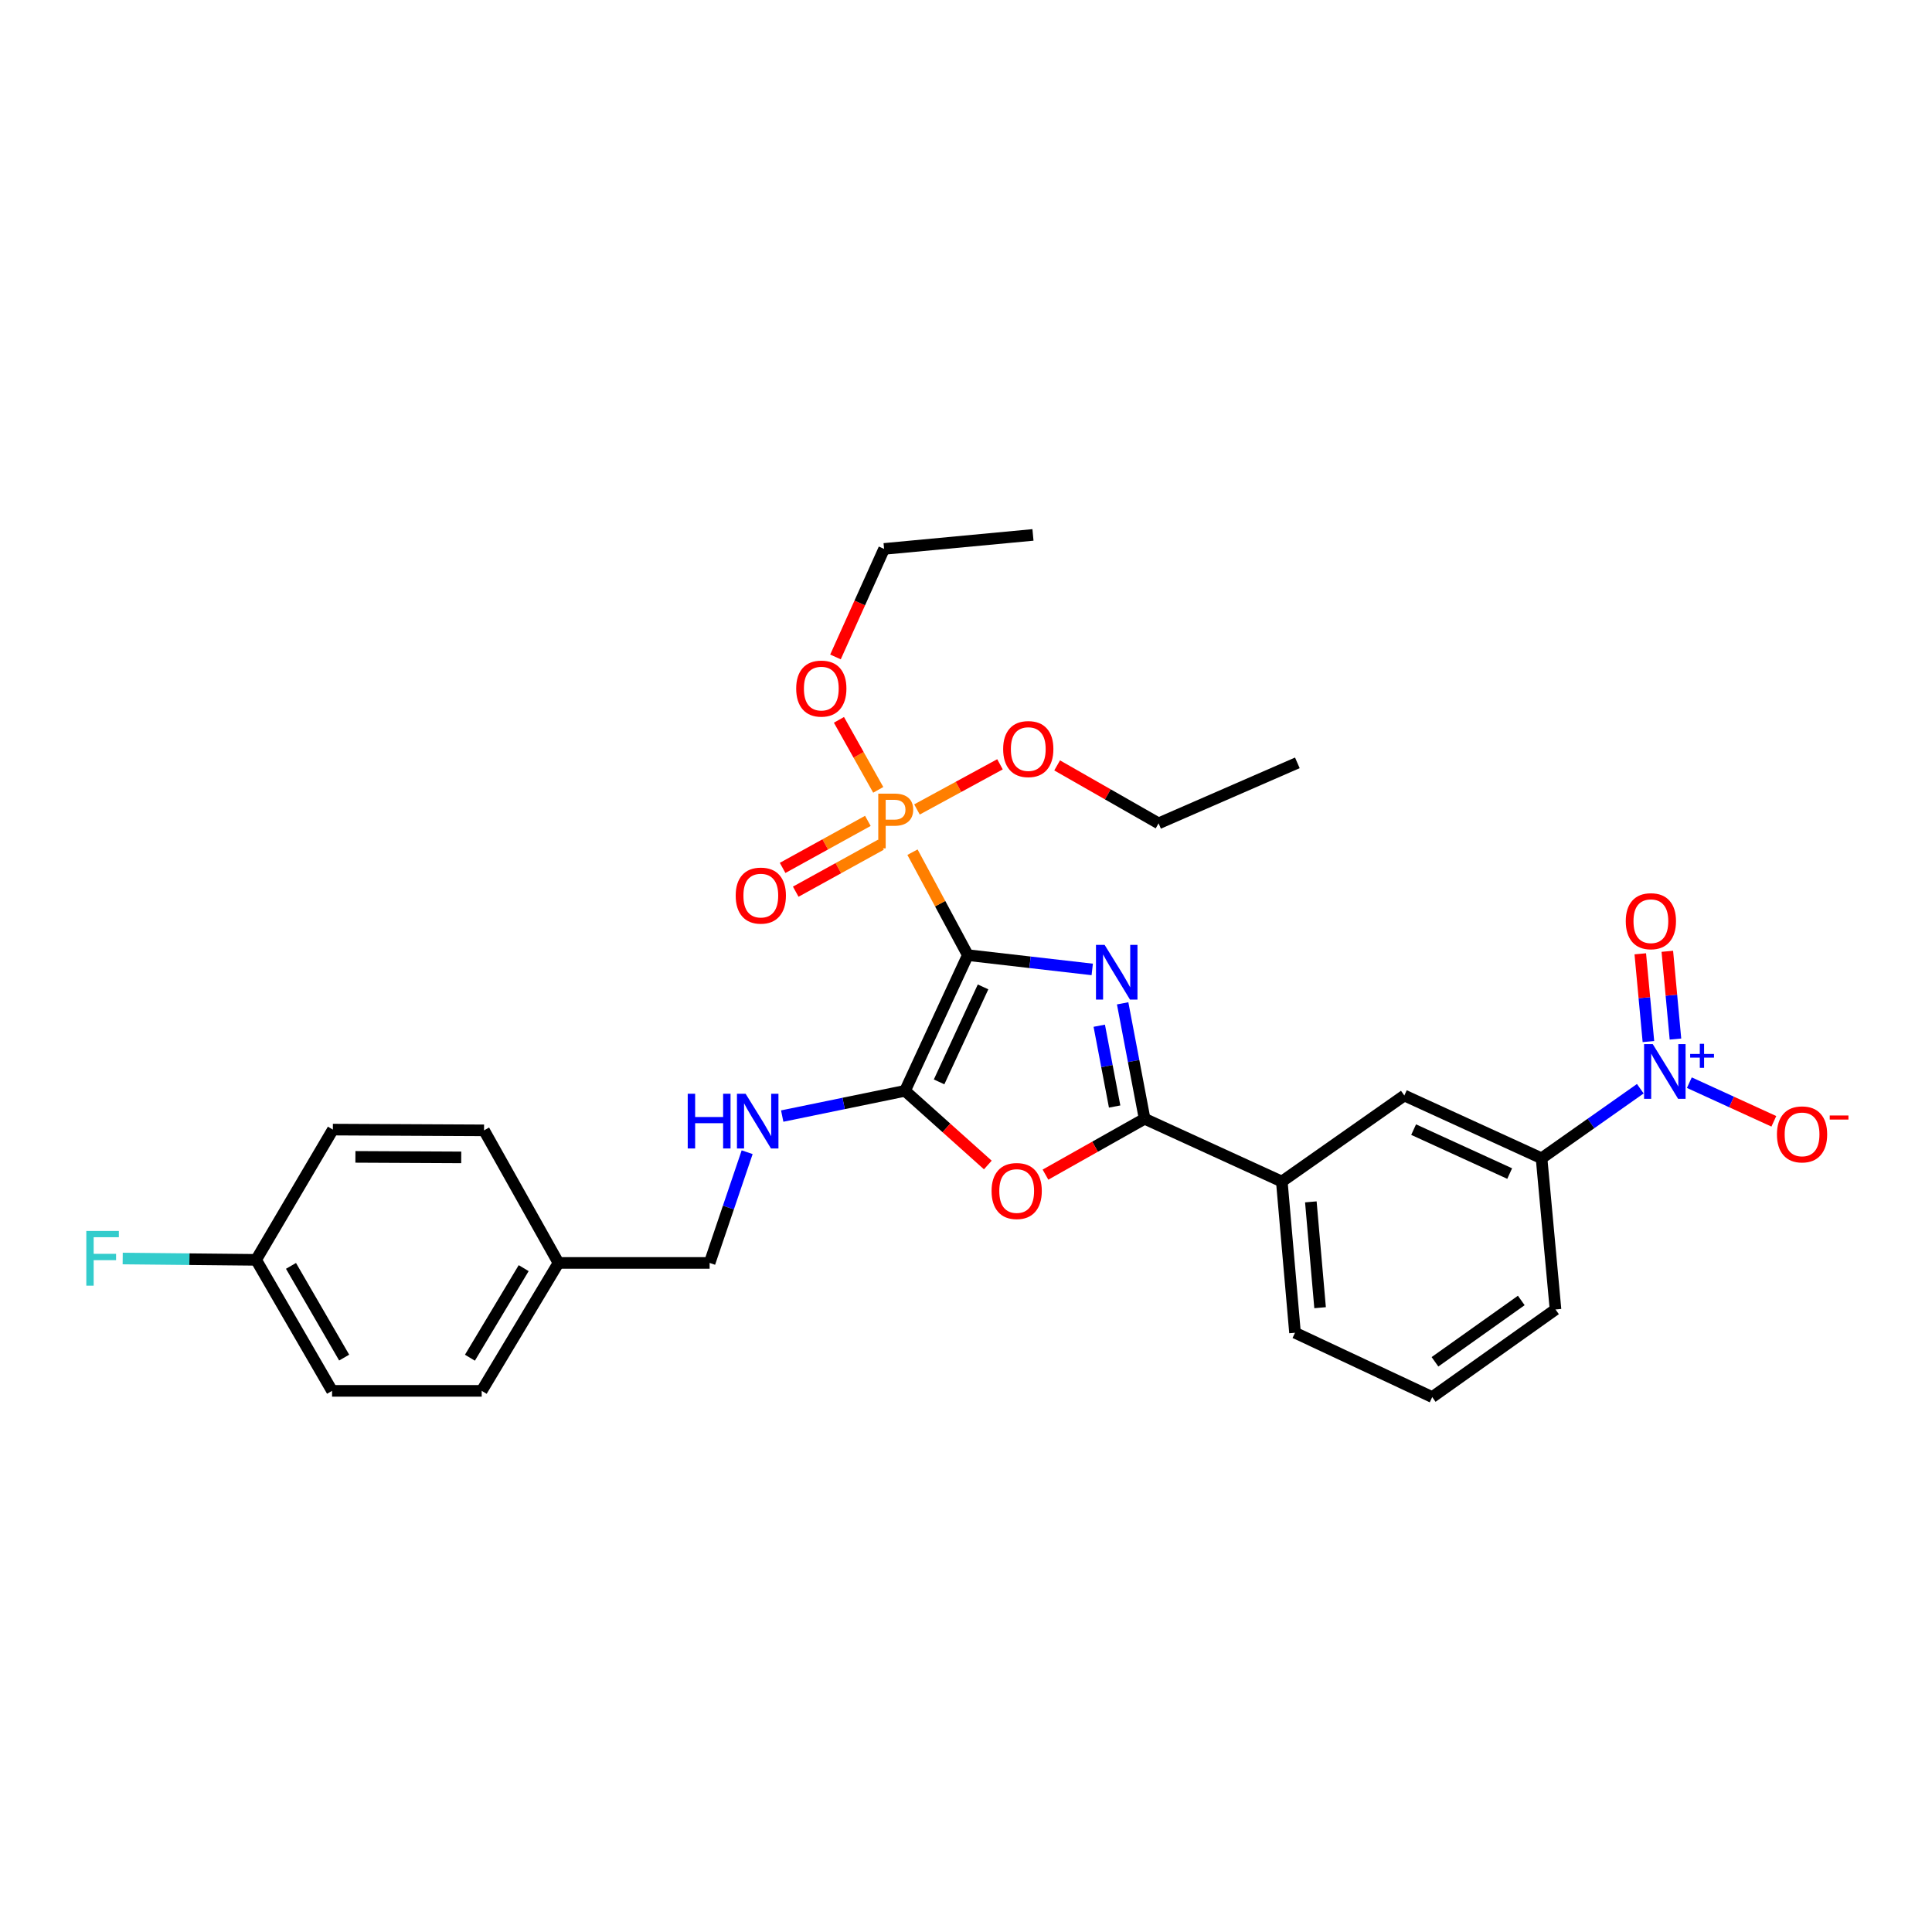 <?xml version='1.0' encoding='iso-8859-1'?>
<svg version='1.1' baseProfile='full'
              xmlns='http://www.w3.org/2000/svg'
                      xmlns:rdkit='http://www.rdkit.org/xml'
                      xmlns:xlink='http://www.w3.org/1999/xlink'
                  xml:space='preserve'
width='1000px' height='1000px' viewBox='0 0 1000 1000'>
<!-- END OF HEADER -->
<rect style='opacity:1.0;fill:#FFFFFF;stroke:none' width='1000' height='1000' x='0' y='0'> </rect>
<path class='bond-0' d='M 500.949,494.377 L 533.143,498.077' style='fill:none;fill-rule:evenodd;stroke:#000000;stroke-width:6px;stroke-linecap:butt;stroke-linejoin:miter;stroke-opacity:1' />
<path class='bond-0' d='M 533.143,498.077 L 565.337,501.776' style='fill:none;fill-rule:evenodd;stroke:#0000FF;stroke-width:6px;stroke-linecap:butt;stroke-linejoin:miter;stroke-opacity:1' />
<path class='bond-1' d='M 500.949,494.377 L 468.44,564.612' style='fill:none;fill-rule:evenodd;stroke:#000000;stroke-width:6px;stroke-linecap:butt;stroke-linejoin:miter;stroke-opacity:1' />
<path class='bond-1' d='M 508.829,510.817 L 486.072,559.981' style='fill:none;fill-rule:evenodd;stroke:#000000;stroke-width:6px;stroke-linecap:butt;stroke-linejoin:miter;stroke-opacity:1' />
<path class='bond-3' d='M 500.949,494.377 L 486.625,467.732' style='fill:none;fill-rule:evenodd;stroke:#000000;stroke-width:6px;stroke-linecap:butt;stroke-linejoin:miter;stroke-opacity:1' />
<path class='bond-3' d='M 486.625,467.732 L 472.301,441.086' style='fill:none;fill-rule:evenodd;stroke:#FF7F00;stroke-width:6px;stroke-linecap:butt;stroke-linejoin:miter;stroke-opacity:1' />
<path class='bond-2' d='M 581.078,519.323 L 586.763,549.199' style='fill:none;fill-rule:evenodd;stroke:#0000FF;stroke-width:6px;stroke-linecap:butt;stroke-linejoin:miter;stroke-opacity:1' />
<path class='bond-2' d='M 586.763,549.199 L 592.447,579.074' style='fill:none;fill-rule:evenodd;stroke:#000000;stroke-width:6px;stroke-linecap:butt;stroke-linejoin:miter;stroke-opacity:1' />
<path class='bond-2' d='M 568.975,530.913 L 572.954,551.826' style='fill:none;fill-rule:evenodd;stroke:#0000FF;stroke-width:6px;stroke-linecap:butt;stroke-linejoin:miter;stroke-opacity:1' />
<path class='bond-2' d='M 572.954,551.826 L 576.934,572.739' style='fill:none;fill-rule:evenodd;stroke:#000000;stroke-width:6px;stroke-linecap:butt;stroke-linejoin:miter;stroke-opacity:1' />
<path class='bond-4' d='M 468.44,564.612 L 489.867,583.807' style='fill:none;fill-rule:evenodd;stroke:#000000;stroke-width:6px;stroke-linecap:butt;stroke-linejoin:miter;stroke-opacity:1' />
<path class='bond-4' d='M 489.867,583.807 L 511.295,603.002' style='fill:none;fill-rule:evenodd;stroke:#FF0000;stroke-width:6px;stroke-linecap:butt;stroke-linejoin:miter;stroke-opacity:1' />
<path class='bond-7' d='M 468.44,564.612 L 436.656,571.145' style='fill:none;fill-rule:evenodd;stroke:#000000;stroke-width:6px;stroke-linecap:butt;stroke-linejoin:miter;stroke-opacity:1' />
<path class='bond-7' d='M 436.656,571.145 L 404.871,577.677' style='fill:none;fill-rule:evenodd;stroke:#0000FF;stroke-width:6px;stroke-linecap:butt;stroke-linejoin:miter;stroke-opacity:1' />
<path class='bond-8' d='M 592.447,579.074 L 663.463,611.568' style='fill:none;fill-rule:evenodd;stroke:#000000;stroke-width:6px;stroke-linecap:butt;stroke-linejoin:miter;stroke-opacity:1' />
<path class='bond-30' d='M 592.447,579.074 L 566.791,593.532' style='fill:none;fill-rule:evenodd;stroke:#000000;stroke-width:6px;stroke-linecap:butt;stroke-linejoin:miter;stroke-opacity:1' />
<path class='bond-30' d='M 566.791,593.532 L 541.135,607.989' style='fill:none;fill-rule:evenodd;stroke:#FF0000;stroke-width:6px;stroke-linecap:butt;stroke-linejoin:miter;stroke-opacity:1' />
<path class='bond-11' d='M 449.201,424.888 L 427.14,437.057' style='fill:none;fill-rule:evenodd;stroke:#FF7F00;stroke-width:6px;stroke-linecap:butt;stroke-linejoin:miter;stroke-opacity:1' />
<path class='bond-11' d='M 427.14,437.057 L 405.078,449.226' style='fill:none;fill-rule:evenodd;stroke:#FF0000;stroke-width:6px;stroke-linecap:butt;stroke-linejoin:miter;stroke-opacity:1' />
<path class='bond-11' d='M 455.99,437.196 L 433.929,449.365' style='fill:none;fill-rule:evenodd;stroke:#FF7F00;stroke-width:6px;stroke-linecap:butt;stroke-linejoin:miter;stroke-opacity:1' />
<path class='bond-11' d='M 433.929,449.365 L 411.867,461.534' style='fill:none;fill-rule:evenodd;stroke:#FF0000;stroke-width:6px;stroke-linecap:butt;stroke-linejoin:miter;stroke-opacity:1' />
<path class='bond-13' d='M 474.622,418.975 L 496.107,407.288' style='fill:none;fill-rule:evenodd;stroke:#FF7F00;stroke-width:6px;stroke-linecap:butt;stroke-linejoin:miter;stroke-opacity:1' />
<path class='bond-13' d='M 496.107,407.288 L 517.592,395.6' style='fill:none;fill-rule:evenodd;stroke:#FF0000;stroke-width:6px;stroke-linecap:butt;stroke-linejoin:miter;stroke-opacity:1' />
<path class='bond-14' d='M 454.577,408.828 L 444.407,390.711' style='fill:none;fill-rule:evenodd;stroke:#FF7F00;stroke-width:6px;stroke-linecap:butt;stroke-linejoin:miter;stroke-opacity:1' />
<path class='bond-14' d='M 444.407,390.711 L 434.238,372.595' style='fill:none;fill-rule:evenodd;stroke:#FF0000;stroke-width:6px;stroke-linecap:butt;stroke-linejoin:miter;stroke-opacity:1' />
<path class='bond-5' d='M 849.019,563.519 L 823.465,581.522' style='fill:none;fill-rule:evenodd;stroke:#0000FF;stroke-width:6px;stroke-linecap:butt;stroke-linejoin:miter;stroke-opacity:1' />
<path class='bond-5' d='M 823.465,581.522 L 797.911,599.526' style='fill:none;fill-rule:evenodd;stroke:#000000;stroke-width:6px;stroke-linecap:butt;stroke-linejoin:miter;stroke-opacity:1' />
<path class='bond-10' d='M 874.403,560.384 L 896.27,570.387' style='fill:none;fill-rule:evenodd;stroke:#0000FF;stroke-width:6px;stroke-linecap:butt;stroke-linejoin:miter;stroke-opacity:1' />
<path class='bond-10' d='M 896.27,570.387 L 918.138,580.39' style='fill:none;fill-rule:evenodd;stroke:#FF0000;stroke-width:6px;stroke-linecap:butt;stroke-linejoin:miter;stroke-opacity:1' />
<path class='bond-12' d='M 867.215,537.814 L 865.11,515.102' style='fill:none;fill-rule:evenodd;stroke:#0000FF;stroke-width:6px;stroke-linecap:butt;stroke-linejoin:miter;stroke-opacity:1' />
<path class='bond-12' d='M 865.11,515.102 L 863.005,492.39' style='fill:none;fill-rule:evenodd;stroke:#FF0000;stroke-width:6px;stroke-linecap:butt;stroke-linejoin:miter;stroke-opacity:1' />
<path class='bond-12' d='M 853.219,539.111 L 851.114,516.4' style='fill:none;fill-rule:evenodd;stroke:#0000FF;stroke-width:6px;stroke-linecap:butt;stroke-linejoin:miter;stroke-opacity:1' />
<path class='bond-12' d='M 851.114,516.4 L 849.009,493.688' style='fill:none;fill-rule:evenodd;stroke:#FF0000;stroke-width:6px;stroke-linecap:butt;stroke-linejoin:miter;stroke-opacity:1' />
<path class='bond-6' d='M 797.911,599.526 L 726.88,567.033' style='fill:none;fill-rule:evenodd;stroke:#000000;stroke-width:6px;stroke-linecap:butt;stroke-linejoin:miter;stroke-opacity:1' />
<path class='bond-6' d='M 781.409,607.434 L 731.687,584.689' style='fill:none;fill-rule:evenodd;stroke:#000000;stroke-width:6px;stroke-linecap:butt;stroke-linejoin:miter;stroke-opacity:1' />
<path class='bond-32' d='M 797.911,599.526 L 805.126,677.773' style='fill:none;fill-rule:evenodd;stroke:#000000;stroke-width:6px;stroke-linecap:butt;stroke-linejoin:miter;stroke-opacity:1' />
<path class='bond-15' d='M 386.727,596.382 L 377.012,625.036' style='fill:none;fill-rule:evenodd;stroke:#0000FF;stroke-width:6px;stroke-linecap:butt;stroke-linejoin:miter;stroke-opacity:1' />
<path class='bond-15' d='M 377.012,625.036 L 367.298,653.689' style='fill:none;fill-rule:evenodd;stroke:#000000;stroke-width:6px;stroke-linecap:butt;stroke-linejoin:miter;stroke-opacity:1' />
<path class='bond-9' d='M 663.463,611.568 L 726.88,567.033' style='fill:none;fill-rule:evenodd;stroke:#000000;stroke-width:6px;stroke-linecap:butt;stroke-linejoin:miter;stroke-opacity:1' />
<path class='bond-24' d='M 663.463,611.568 L 670.296,689.822' style='fill:none;fill-rule:evenodd;stroke:#000000;stroke-width:6px;stroke-linecap:butt;stroke-linejoin:miter;stroke-opacity:1' />
<path class='bond-24' d='M 678.491,622.083 L 683.274,676.861' style='fill:none;fill-rule:evenodd;stroke:#000000;stroke-width:6px;stroke-linecap:butt;stroke-linejoin:miter;stroke-opacity:1' />
<path class='bond-27' d='M 547.174,396.172 L 573.426,411.169' style='fill:none;fill-rule:evenodd;stroke:#FF0000;stroke-width:6px;stroke-linecap:butt;stroke-linejoin:miter;stroke-opacity:1' />
<path class='bond-27' d='M 573.426,411.169 L 599.679,426.166' style='fill:none;fill-rule:evenodd;stroke:#000000;stroke-width:6px;stroke-linecap:butt;stroke-linejoin:miter;stroke-opacity:1' />
<path class='bond-26' d='M 432.442,340.03 L 445.022,312.075' style='fill:none;fill-rule:evenodd;stroke:#FF0000;stroke-width:6px;stroke-linecap:butt;stroke-linejoin:miter;stroke-opacity:1' />
<path class='bond-26' d='M 445.022,312.075 L 457.601,284.119' style='fill:none;fill-rule:evenodd;stroke:#000000;stroke-width:6px;stroke-linecap:butt;stroke-linejoin:miter;stroke-opacity:1' />
<path class='bond-17' d='M 367.298,653.689 L 289.067,653.689' style='fill:none;fill-rule:evenodd;stroke:#000000;stroke-width:6px;stroke-linecap:butt;stroke-linejoin:miter;stroke-opacity:1' />
<path class='bond-16' d='M 132.558,652.096 L 171.877,719.91' style='fill:none;fill-rule:evenodd;stroke:#000000;stroke-width:6px;stroke-linecap:butt;stroke-linejoin:miter;stroke-opacity:1' />
<path class='bond-16' d='M 150.616,655.218 L 178.139,702.688' style='fill:none;fill-rule:evenodd;stroke:#000000;stroke-width:6px;stroke-linecap:butt;stroke-linejoin:miter;stroke-opacity:1' />
<path class='bond-18' d='M 132.558,652.096 L 98.033,651.75' style='fill:none;fill-rule:evenodd;stroke:#000000;stroke-width:6px;stroke-linecap:butt;stroke-linejoin:miter;stroke-opacity:1' />
<path class='bond-18' d='M 98.033,651.75 L 63.508,651.404' style='fill:none;fill-rule:evenodd;stroke:#33CCCC;stroke-width:6px;stroke-linecap:butt;stroke-linejoin:miter;stroke-opacity:1' />
<path class='bond-31' d='M 132.558,652.096 L 172.291,584.681' style='fill:none;fill-rule:evenodd;stroke:#000000;stroke-width:6px;stroke-linecap:butt;stroke-linejoin:miter;stroke-opacity:1' />
<path class='bond-21' d='M 289.067,653.689 L 250.537,585.064' style='fill:none;fill-rule:evenodd;stroke:#000000;stroke-width:6px;stroke-linecap:butt;stroke-linejoin:miter;stroke-opacity:1' />
<path class='bond-22' d='M 289.067,653.689 L 249.327,719.91' style='fill:none;fill-rule:evenodd;stroke:#000000;stroke-width:6px;stroke-linecap:butt;stroke-linejoin:miter;stroke-opacity:1' />
<path class='bond-22' d='M 271.053,656.39 L 243.235,702.744' style='fill:none;fill-rule:evenodd;stroke:#000000;stroke-width:6px;stroke-linecap:butt;stroke-linejoin:miter;stroke-opacity:1' />
<path class='bond-19' d='M 172.291,584.681 L 250.537,585.064' style='fill:none;fill-rule:evenodd;stroke:#000000;stroke-width:6px;stroke-linecap:butt;stroke-linejoin:miter;stroke-opacity:1' />
<path class='bond-19' d='M 183.959,598.795 L 238.731,599.062' style='fill:none;fill-rule:evenodd;stroke:#000000;stroke-width:6px;stroke-linecap:butt;stroke-linejoin:miter;stroke-opacity:1' />
<path class='bond-20' d='M 171.877,719.91 L 249.327,719.91' style='fill:none;fill-rule:evenodd;stroke:#000000;stroke-width:6px;stroke-linecap:butt;stroke-linejoin:miter;stroke-opacity:1' />
<path class='bond-23' d='M 805.126,677.773 L 741.311,723.127' style='fill:none;fill-rule:evenodd;stroke:#000000;stroke-width:6px;stroke-linecap:butt;stroke-linejoin:miter;stroke-opacity:1' />
<path class='bond-23' d='M 787.411,673.118 L 742.74,704.867' style='fill:none;fill-rule:evenodd;stroke:#000000;stroke-width:6px;stroke-linecap:butt;stroke-linejoin:miter;stroke-opacity:1' />
<path class='bond-25' d='M 670.296,689.822 L 741.311,723.127' style='fill:none;fill-rule:evenodd;stroke:#000000;stroke-width:6px;stroke-linecap:butt;stroke-linejoin:miter;stroke-opacity:1' />
<path class='bond-29' d='M 457.601,284.119 L 534.661,276.873' style='fill:none;fill-rule:evenodd;stroke:#000000;stroke-width:6px;stroke-linecap:butt;stroke-linejoin:miter;stroke-opacity:1' />
<path class='bond-28' d='M 599.679,426.166 L 671.506,394.851' style='fill:none;fill-rule:evenodd;stroke:#000000;stroke-width:6px;stroke-linecap:butt;stroke-linejoin:miter;stroke-opacity:1' />
<path  class='atom-1' d='M 571.756 489.073
L 581.036 504.073
Q 581.956 505.553, 583.436 508.233
Q 584.916 510.913, 584.996 511.073
L 584.996 489.073
L 588.756 489.073
L 588.756 517.393
L 584.876 517.393
L 574.916 500.993
Q 573.756 499.073, 572.516 496.873
Q 571.316 494.673, 570.956 493.993
L 570.956 517.393
L 567.276 517.393
L 567.276 489.073
L 571.756 489.073
' fill='#0000FF'/>
<path  class='atom-4' d='M 462.95 410.795
Q 467.79 410.795, 470.23 412.995
Q 472.67 415.155, 472.67 419.115
Q 472.67 423.035, 470.15 425.275
Q 467.67 427.475, 462.95 427.475
L 458.43 427.475
L 458.43 439.115
L 454.59 439.115
L 454.59 410.795
L 462.95 410.795
M 462.95 424.275
Q 465.71 424.275, 467.19 422.955
Q 468.67 421.635, 468.67 419.115
Q 468.67 416.595, 467.19 415.315
Q 465.75 413.995, 462.95 413.995
L 458.43 413.995
L 458.43 424.275
L 462.95 424.275
' fill='#FF7F00'/>
<path  class='atom-5' d='M 513.235 616.466
Q 513.235 609.666, 516.595 605.866
Q 519.955 602.066, 526.235 602.066
Q 532.515 602.066, 535.875 605.866
Q 539.235 609.666, 539.235 616.466
Q 539.235 623.346, 535.835 627.266
Q 532.435 631.146, 526.235 631.146
Q 519.995 631.146, 516.595 627.266
Q 513.235 623.386, 513.235 616.466
M 526.235 627.946
Q 530.555 627.946, 532.875 625.066
Q 535.235 622.146, 535.235 616.466
Q 535.235 610.906, 532.875 608.106
Q 530.555 605.266, 526.235 605.266
Q 521.915 605.266, 519.555 608.066
Q 517.235 610.866, 517.235 616.466
Q 517.235 622.186, 519.555 625.066
Q 521.915 627.946, 526.235 627.946
' fill='#FF0000'/>
<path  class='atom-6' d='M 855.451 540.417
L 864.731 555.417
Q 865.651 556.897, 867.131 559.577
Q 868.611 562.257, 868.691 562.417
L 868.691 540.417
L 872.451 540.417
L 872.451 568.737
L 868.571 568.737
L 858.611 552.337
Q 857.451 550.417, 856.211 548.217
Q 855.011 546.017, 854.651 545.337
L 854.651 568.737
L 850.971 568.737
L 850.971 540.417
L 855.451 540.417
' fill='#0000FF'/>
<path  class='atom-6' d='M 874.827 545.522
L 879.816 545.522
L 879.816 540.268
L 882.034 540.268
L 882.034 545.522
L 887.155 545.522
L 887.155 547.423
L 882.034 547.423
L 882.034 552.703
L 879.816 552.703
L 879.816 547.423
L 874.827 547.423
L 874.827 545.522
' fill='#0000FF'/>
<path  class='atom-8' d='M 355.965 566.125
L 359.805 566.125
L 359.805 578.165
L 374.285 578.165
L 374.285 566.125
L 378.125 566.125
L 378.125 594.445
L 374.285 594.445
L 374.285 581.365
L 359.805 581.365
L 359.805 594.445
L 355.965 594.445
L 355.965 566.125
' fill='#0000FF'/>
<path  class='atom-8' d='M 385.925 566.125
L 395.205 581.125
Q 396.125 582.605, 397.605 585.285
Q 399.085 587.965, 399.165 588.125
L 399.165 566.125
L 402.925 566.125
L 402.925 594.445
L 399.045 594.445
L 389.085 578.045
Q 387.925 576.125, 386.685 573.925
Q 385.485 571.725, 385.125 571.045
L 385.125 594.445
L 381.445 594.445
L 381.445 566.125
L 385.925 566.125
' fill='#0000FF'/>
<path  class='atom-11' d='M 919.741 587.151
Q 919.741 580.351, 923.101 576.551
Q 926.461 572.751, 932.741 572.751
Q 939.021 572.751, 942.381 576.551
Q 945.741 580.351, 945.741 587.151
Q 945.741 594.031, 942.341 597.951
Q 938.941 601.831, 932.741 601.831
Q 926.501 601.831, 923.101 597.951
Q 919.741 594.071, 919.741 587.151
M 932.741 598.631
Q 937.061 598.631, 939.381 595.751
Q 941.741 592.831, 941.741 587.151
Q 941.741 581.591, 939.381 578.791
Q 937.061 575.951, 932.741 575.951
Q 928.421 575.951, 926.061 578.751
Q 923.741 581.551, 923.741 587.151
Q 923.741 592.871, 926.061 595.751
Q 928.421 598.631, 932.741 598.631
' fill='#FF0000'/>
<path  class='atom-11' d='M 947.061 577.373
L 956.75 577.373
L 956.75 579.485
L 947.061 579.485
L 947.061 577.373
' fill='#FF0000'/>
<path  class='atom-12' d='M 380.794 463.557
Q 380.794 456.757, 384.154 452.957
Q 387.514 449.157, 393.794 449.157
Q 400.074 449.157, 403.434 452.957
Q 406.794 456.757, 406.794 463.557
Q 406.794 470.437, 403.394 474.357
Q 399.994 478.237, 393.794 478.237
Q 387.554 478.237, 384.154 474.357
Q 380.794 470.477, 380.794 463.557
M 393.794 475.037
Q 398.114 475.037, 400.434 472.157
Q 402.794 469.237, 402.794 463.557
Q 402.794 457.997, 400.434 455.197
Q 398.114 452.357, 393.794 452.357
Q 389.474 452.357, 387.114 455.157
Q 384.794 457.957, 384.794 463.557
Q 384.794 469.277, 387.114 472.157
Q 389.474 475.037, 393.794 475.037
' fill='#FF0000'/>
<path  class='atom-13' d='M 841.495 476.809
Q 841.495 470.009, 844.855 466.209
Q 848.215 462.409, 854.495 462.409
Q 860.775 462.409, 864.135 466.209
Q 867.495 470.009, 867.495 476.809
Q 867.495 483.689, 864.095 487.609
Q 860.695 491.489, 854.495 491.489
Q 848.255 491.489, 844.855 487.609
Q 841.495 483.729, 841.495 476.809
M 854.495 488.289
Q 858.815 488.289, 861.135 485.409
Q 863.495 482.489, 863.495 476.809
Q 863.495 471.249, 861.135 468.449
Q 858.815 465.609, 854.495 465.609
Q 850.175 465.609, 847.815 468.409
Q 845.495 471.209, 845.495 476.809
Q 845.495 482.529, 847.815 485.409
Q 850.175 488.289, 854.495 488.289
' fill='#FF0000'/>
<path  class='atom-14' d='M 519.232 387.716
Q 519.232 380.916, 522.592 377.116
Q 525.952 373.316, 532.232 373.316
Q 538.512 373.316, 541.872 377.116
Q 545.232 380.916, 545.232 387.716
Q 545.232 394.596, 541.832 398.516
Q 538.432 402.396, 532.232 402.396
Q 525.992 402.396, 522.592 398.516
Q 519.232 394.636, 519.232 387.716
M 532.232 399.196
Q 536.552 399.196, 538.872 396.316
Q 541.232 393.396, 541.232 387.716
Q 541.232 382.156, 538.872 379.356
Q 536.552 376.516, 532.232 376.516
Q 527.912 376.516, 525.552 379.316
Q 523.232 382.116, 523.232 387.716
Q 523.232 393.436, 525.552 396.316
Q 527.912 399.196, 532.232 399.196
' fill='#FF0000'/>
<path  class='atom-15' d='M 412.108 356.409
Q 412.108 349.609, 415.468 345.809
Q 418.828 342.009, 425.108 342.009
Q 431.388 342.009, 434.748 345.809
Q 438.108 349.609, 438.108 356.409
Q 438.108 363.289, 434.708 367.209
Q 431.308 371.089, 425.108 371.089
Q 418.868 371.089, 415.468 367.209
Q 412.108 363.329, 412.108 356.409
M 425.108 367.889
Q 429.428 367.889, 431.748 365.009
Q 434.108 362.089, 434.108 356.409
Q 434.108 350.849, 431.748 348.049
Q 429.428 345.209, 425.108 345.209
Q 420.788 345.209, 418.428 348.009
Q 416.108 350.809, 416.108 356.409
Q 416.108 362.129, 418.428 365.009
Q 420.788 367.889, 425.108 367.889
' fill='#FF0000'/>
<path  class='atom-19' d='M 44.681 637.14
L 61.521 637.14
L 61.521 640.38
L 48.481 640.38
L 48.481 648.98
L 60.081 648.98
L 60.081 652.26
L 48.481 652.26
L 48.481 665.46
L 44.681 665.46
L 44.681 637.14
' fill='#33CCCC'/>
</svg>
